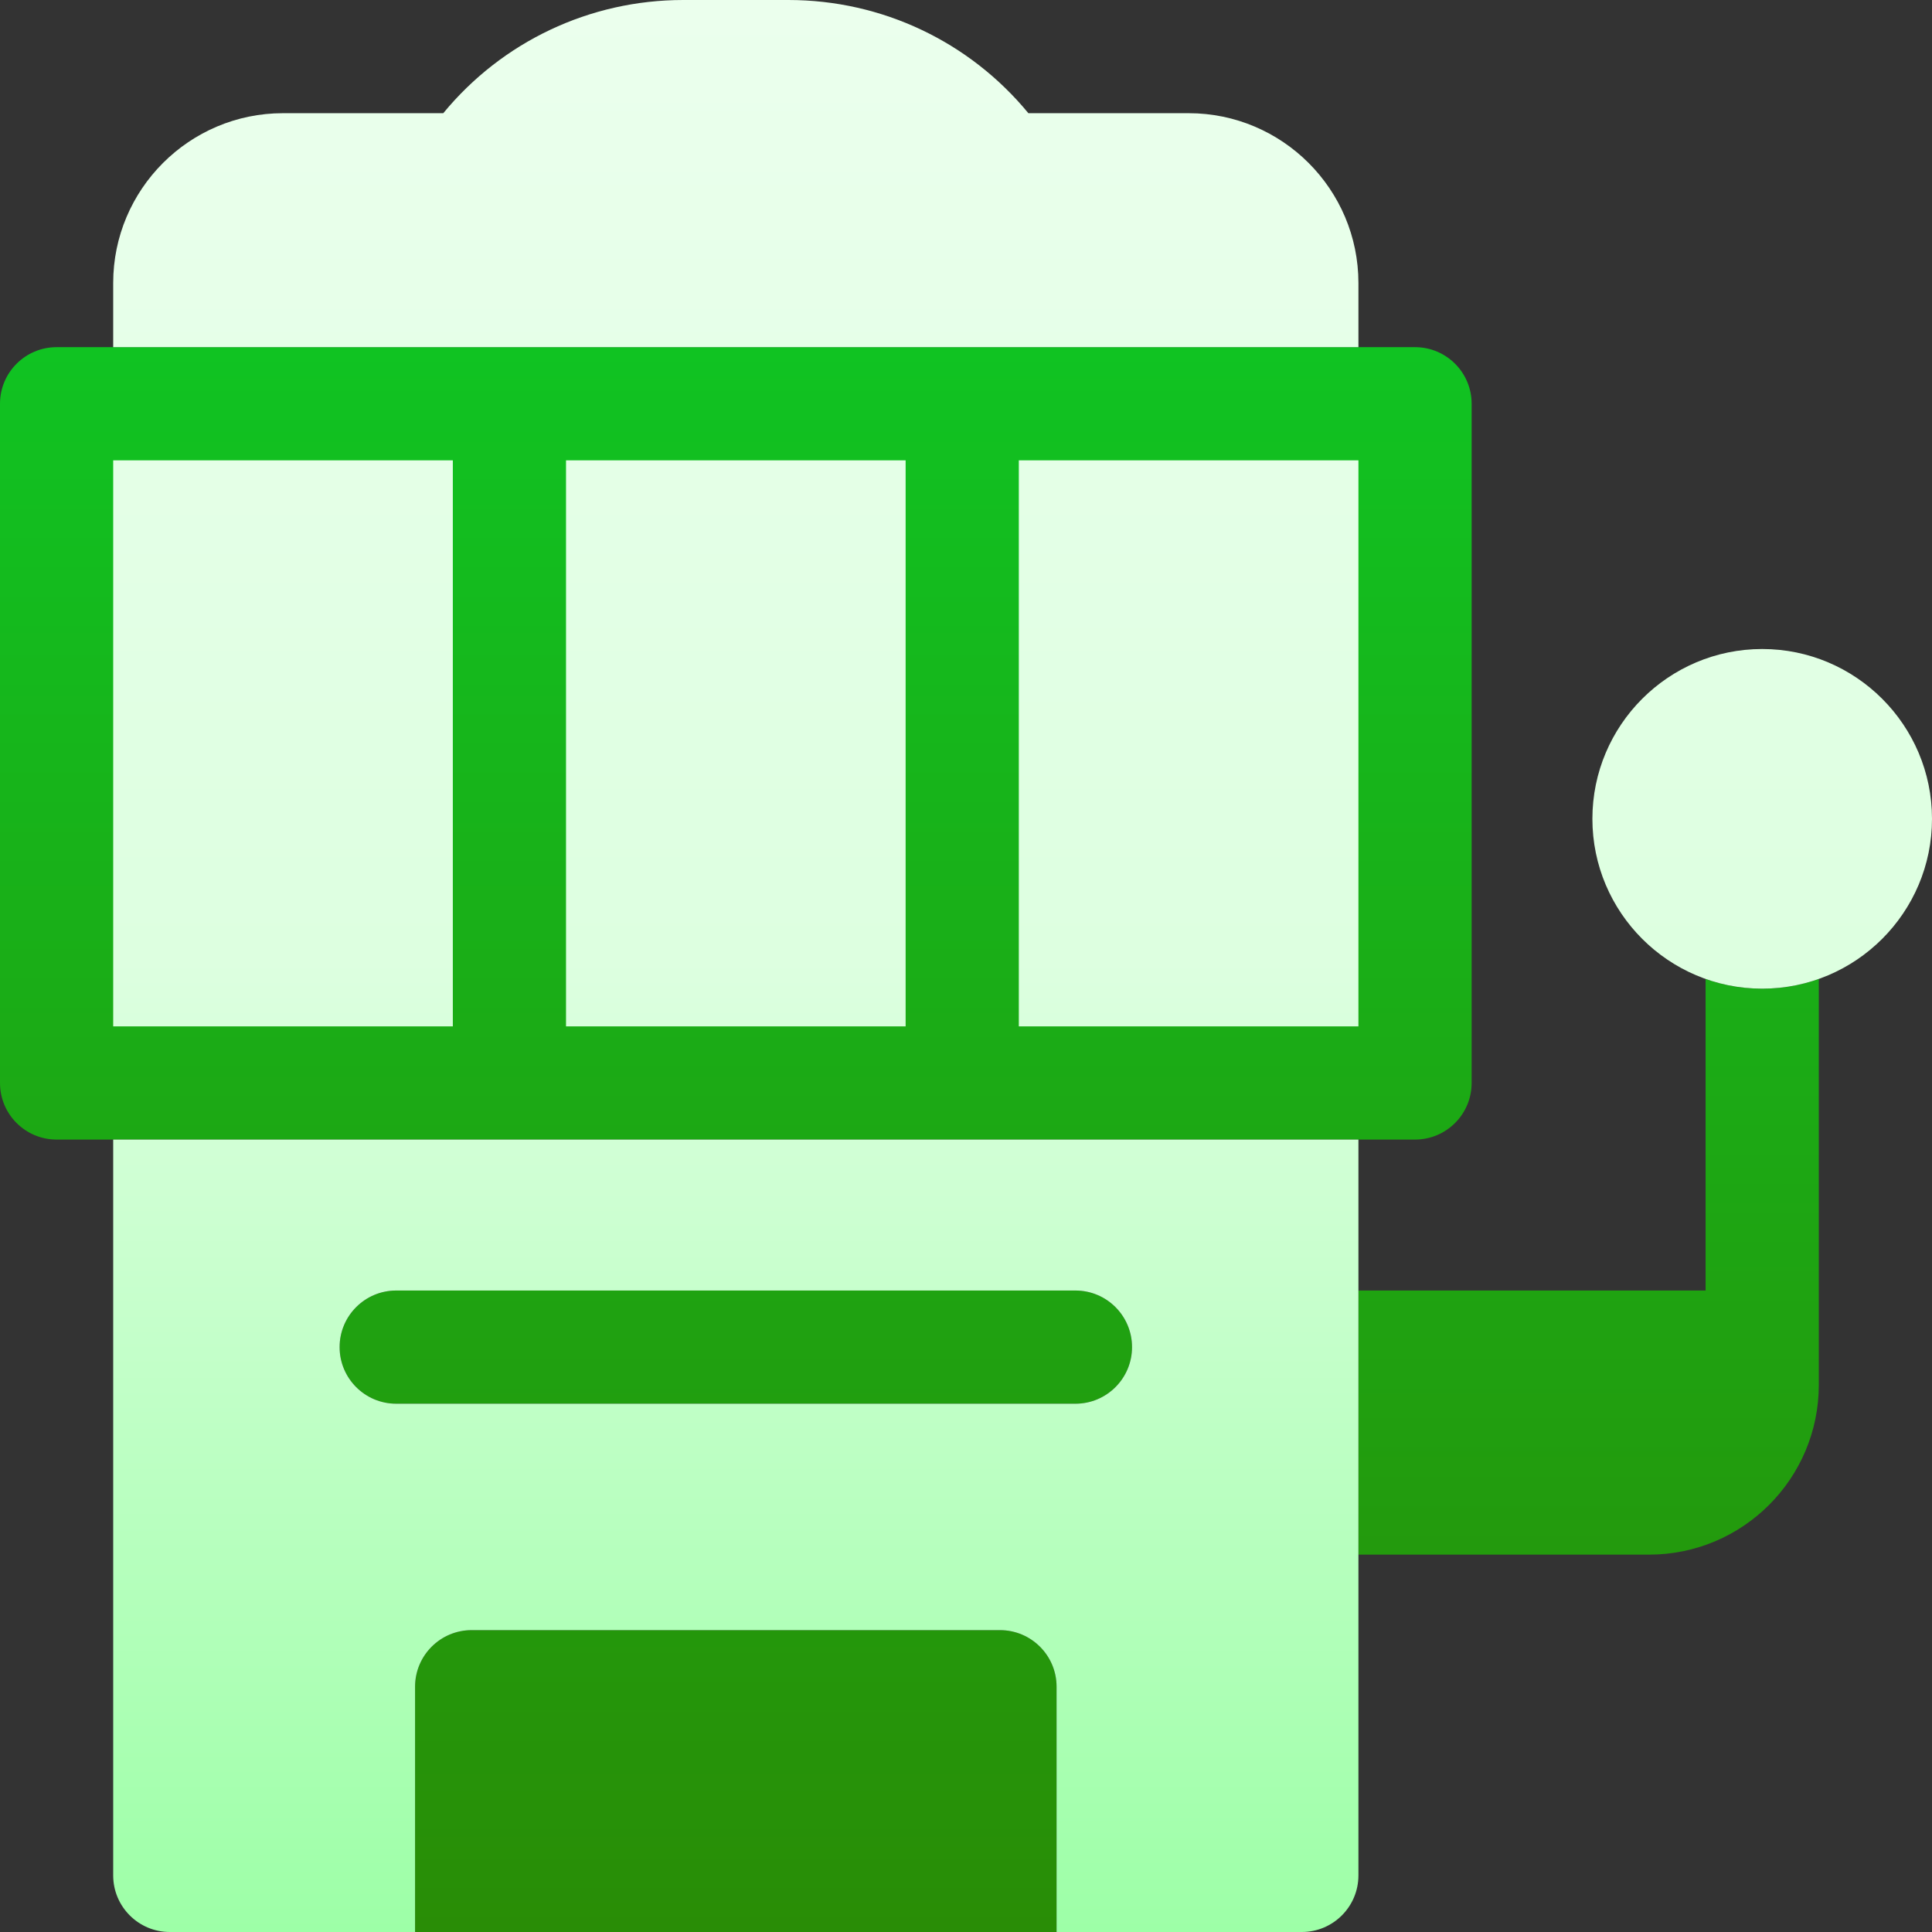 <?xml version="1.0" encoding="UTF-8"?> <svg xmlns="http://www.w3.org/2000/svg" width="68" height="68" viewBox="0 0 68 68" fill="none"><rect x="0" y="0" width="68" height="68" fill="#333333" stroke="none"/><g clip-path="url(#clip0_40_5651)"><path d="M64.016 34.454V48.742C64.016 52.043 61.34 54.718 58.039 54.718H47.812V45.422H60.031V34.454C60.655 34.675 61.325 34.797 62.023 34.797C62.722 34.797 63.392 34.675 64.016 34.454ZM37.188 59.367C37.188 58.267 36.295 57.375 35.195 57.375H16.602C15.501 57.375 14.609 58.267 14.609 59.367V68H37.188V59.367ZM39.844 47.414C39.844 46.314 38.952 45.422 37.852 45.422H13.945C12.845 45.422 11.953 46.314 11.953 47.414C11.953 48.514 12.845 49.406 13.945 49.406H37.852C38.952 49.406 39.844 48.514 39.844 47.414ZM51.797 14.211V38.117C51.797 39.217 50.905 40.109 49.805 40.109H1.992C0.892 40.109 0 39.217 0 38.117V14.211C0 13.111 0.892 12.219 1.992 12.219H49.805C50.905 12.219 51.797 13.111 51.797 14.211Z" fill="url(#paint0_linear_40_5651)"></path><path d="M47.812 12.219H3.984V9.961C3.984 6.665 6.665 3.984 9.961 3.984H15.602C17.669 1.471 20.751 -0 24.047 -0H27.75C31.046 -0 34.128 1.471 36.195 3.984H41.836C45.131 3.984 47.812 6.665 47.812 9.961V12.219ZM47.812 40.109V66.008C47.812 67.108 46.92 68 45.82 68H37.188V59.367C37.188 58.267 36.295 57.375 35.195 57.375H16.602C15.501 57.375 14.609 58.267 14.609 59.367V68H5.977C4.876 68 3.984 67.108 3.984 66.008V40.109H47.812ZM39.844 47.414C39.844 46.314 38.952 45.422 37.852 45.422H13.945C12.845 45.422 11.953 46.314 11.953 47.414C11.953 48.514 12.845 49.406 13.945 49.406H37.852C38.952 49.406 39.844 48.514 39.844 47.414ZM68 28.82C68 25.525 65.319 22.843 62.023 22.843C58.728 22.843 56.047 25.525 56.047 28.82C56.047 32.115 58.728 34.797 62.023 34.797C65.319 34.797 68 32.115 68 28.82ZM19.922 16.203V36.125H31.875V16.203H19.922ZM3.984 36.125H15.938V16.203H3.984V36.125ZM47.812 16.203H35.859V36.125H47.812V16.203Z" fill="url(#paint1_linear_40_5651)"></path></g><defs><linearGradient id="paint0_linear_40_5651" x1="32.008" y1="68" x2="32.008" y2="12.219" gradientUnits="userSpaceOnUse"><stop stop-color="#298D06"></stop><stop offset="1" stop-color="#10C322"></stop></linearGradient><linearGradient id="paint1_linear_40_5651" x1="35.992" y1="68" x2="35.992" y2="-0" gradientUnits="userSpaceOnUse"><stop stop-color="#9DFFA7"></stop><stop offset="0.503" stop-color="#DDFFE0"></stop><stop offset="1" stop-color="#EBFFED"></stop></linearGradient><clipPath id="clip0_40_5651"><rect width="68" height="68" fill="white" transform="translate(0 -0)"></rect></clipPath></defs></svg> 